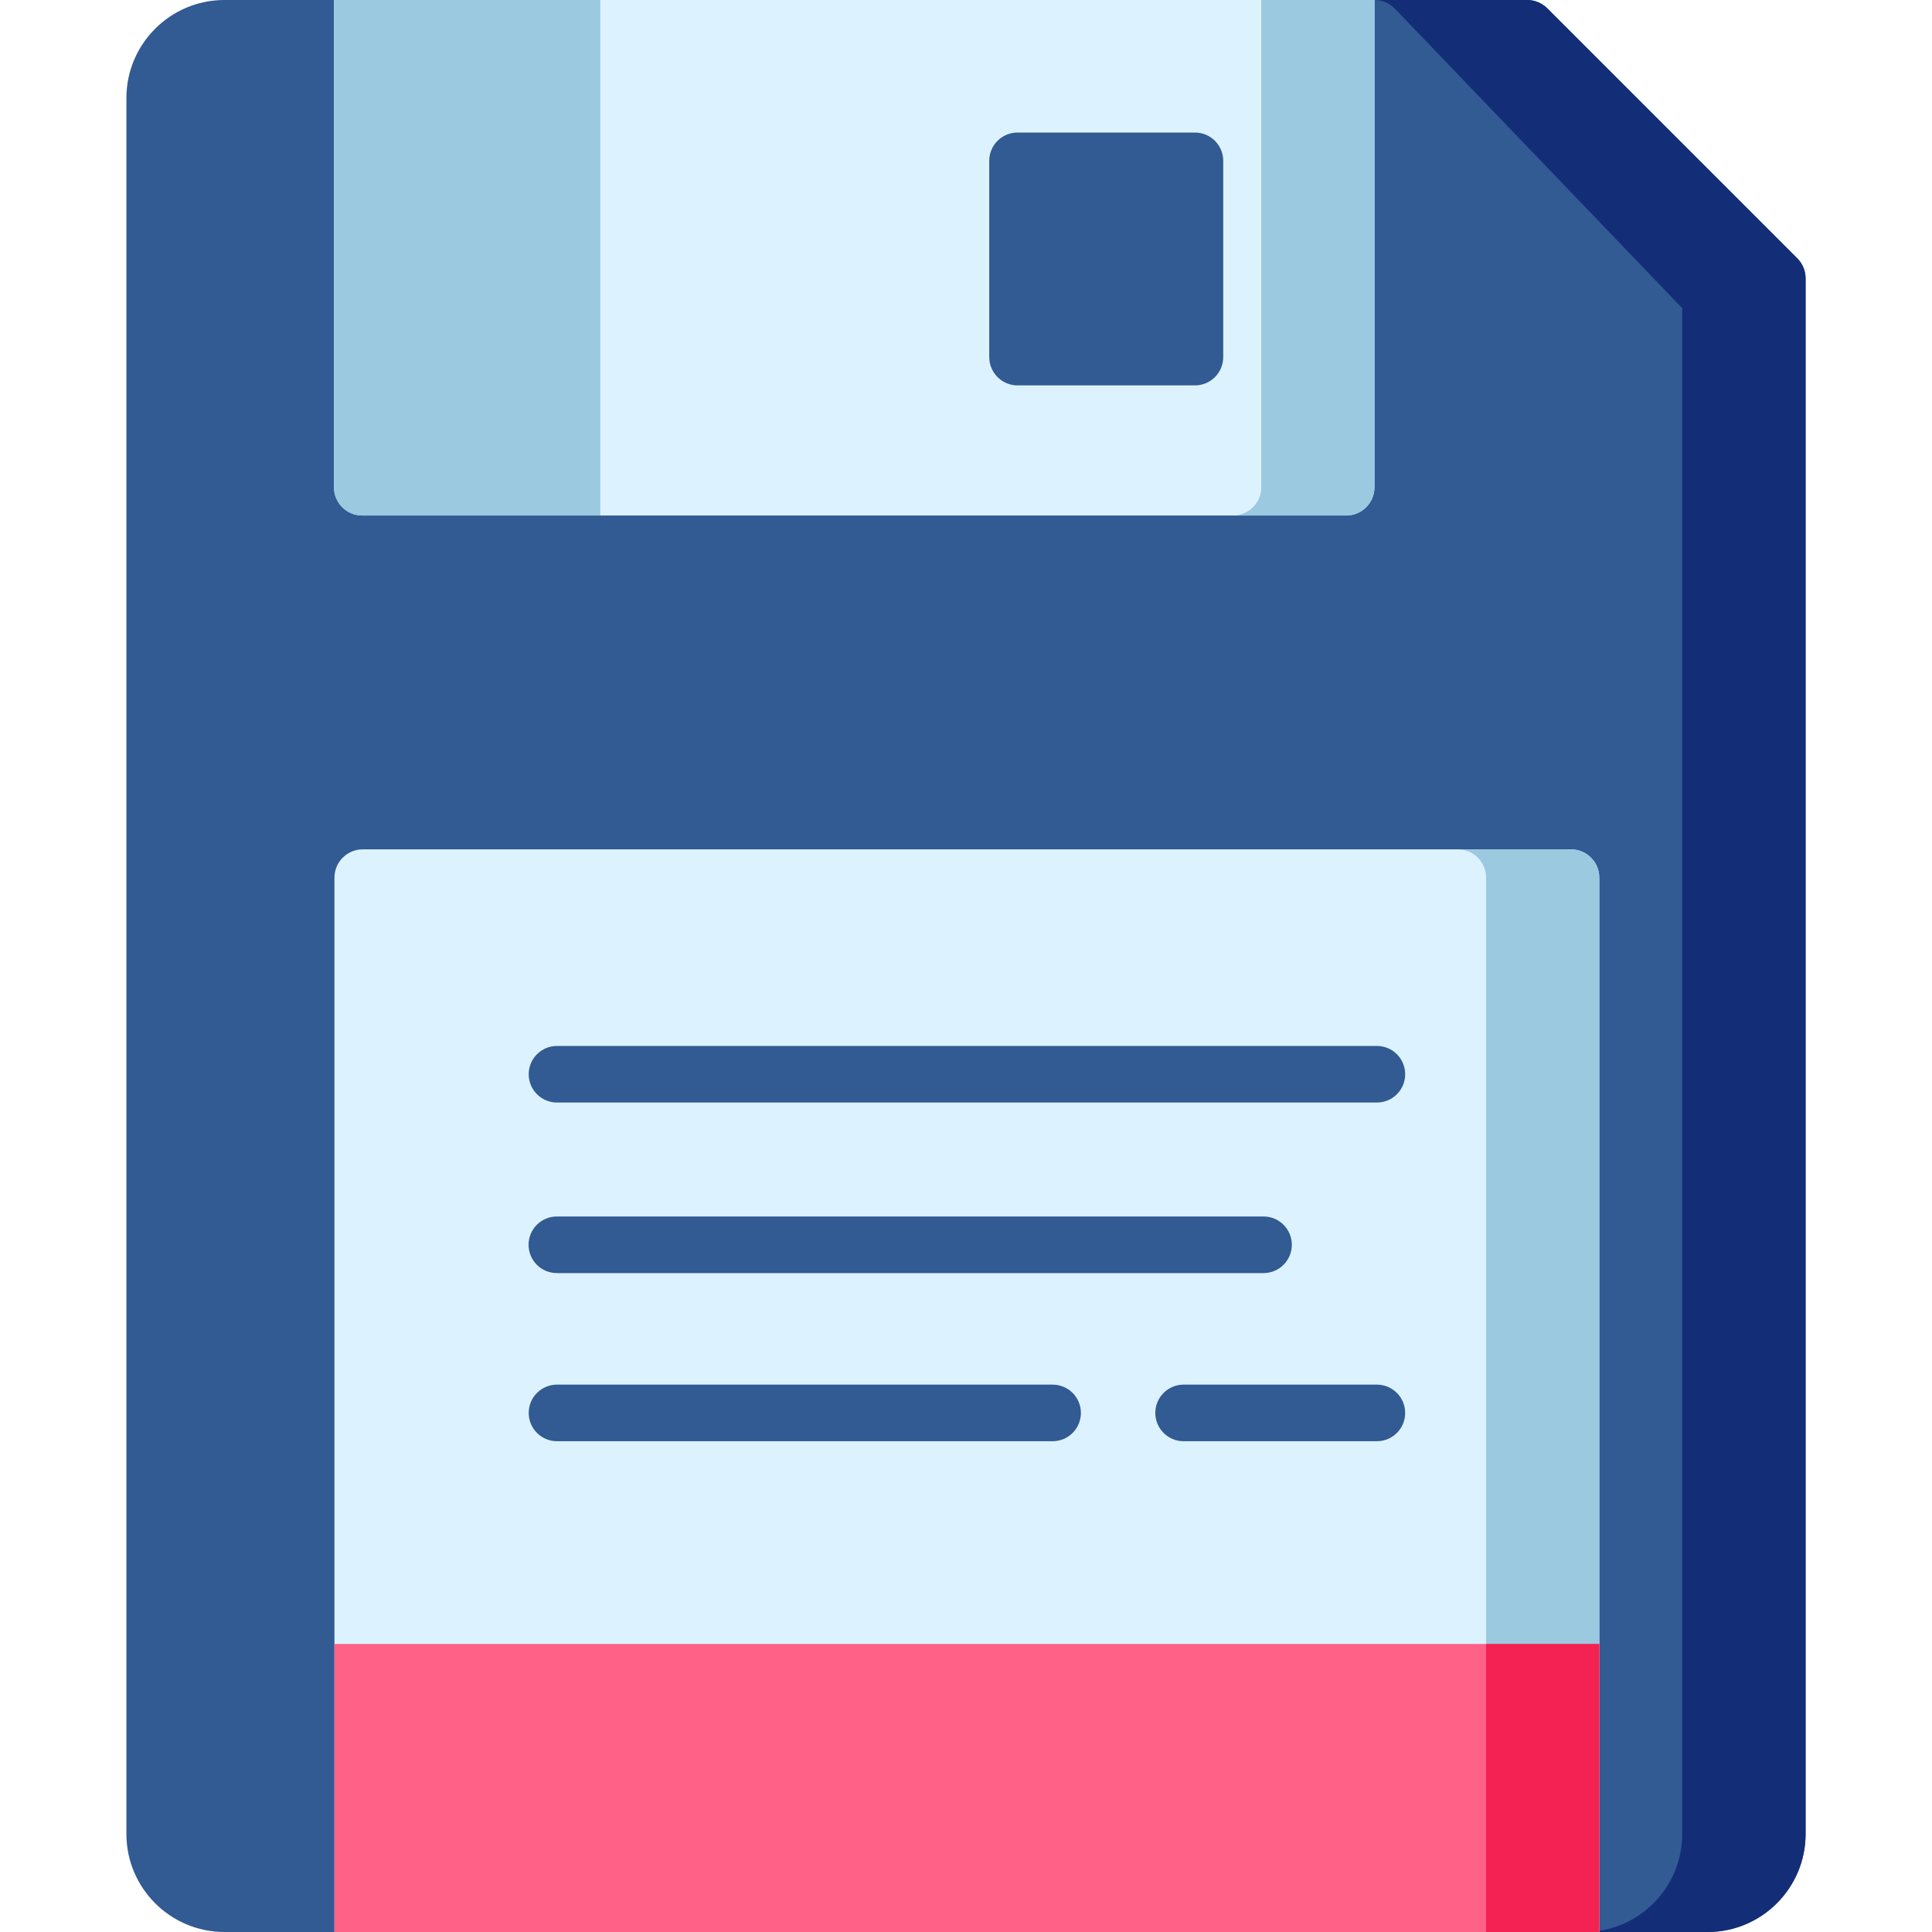 <svg id="Layer_1" enable-background="new 0 0 512 512" height="512" viewBox="0 0 512 512" width="512" xmlns="http://www.w3.org/2000/svg"><g><path d="m478.5 73.77v412.26c0 14.32-11.65 25.97-25.97 25.97h-393.06c-14.32 0-25.97-11.65-25.97-25.97v-460.06c0-14.32 11.65-25.97 25.97-25.97h345.26c1.99 0 3.9.79 5.31 2.2l66.26 66.26c1.41 1.41 2.2 3.32 2.2 5.31z" fill="#325a93"/><path d="m478.5 73.77v412.26c0 14.32-11.65 25.97-25.97 25.97h-32.7c14.34 0 25.97-11.63 25.97-25.97v-404.37l-76.24-79.46c-1.41-1.41-3.32-2.2-5.31-2.2h40.48c1.99 0 3.9.79 5.31 2.2l66.26 66.26c1.41 1.41 2.2 3.32 2.2 5.31z" fill="#132d77"/><path d="m364.25 0v129.12c0 4.14-3.36 7.5-7.5 7.5h-260.75c-4.14 0-7.5-3.36-7.5-7.5v-129.12z" fill="#dcf3ff"/><path d="m364.25 0v129.12c0 4.14-3.36 7.5-7.5 7.5h-30c4.14 0 7.5-3.36 7.5-7.5v-129.12z" fill="#9bc9e0"/><path d="m423.83 232.59v279.41h-335.2v-279.41c0-4.14 3.36-7.5 7.5-7.5h320.2c4.14 0 7.5 3.36 7.5 7.5z" fill="#dcf3ff"/><path d="m423.83 232.59v279.41h-30v-279.41c0-4.14-3.36-7.5-7.5-7.5h30c4.14 0 7.5 3.36 7.5 7.5z" fill="#9bc9e0"/><g fill="#325a93"><path d="m147.611 292.183h217.274c4.143 0 7.5-3.357 7.5-7.5s-3.357-7.5-7.5-7.5h-217.274c-4.142 0-7.5 3.357-7.5 7.5s3.358 7.5 7.5 7.5z"/><path d="m364.886 366.939h-51.216c-4.143 0-7.5 3.357-7.5 7.5s3.357 7.5 7.5 7.5h51.216c4.143 0 7.5-3.357 7.5-7.5s-3.358-7.5-7.5-7.5z"/><path d="m278.951 366.939h-131.34c-4.142 0-7.5 3.357-7.5 7.5s3.358 7.5 7.5 7.5h131.34c4.143 0 7.5-3.357 7.5-7.5s-3.357-7.5-7.5-7.5z"/><path d="m147.574 337.381h187.274c4.143 0 7.5-3.357 7.5-7.5s-3.357-7.5-7.5-7.5h-187.274c-4.142 0-7.5 3.357-7.5 7.5s3.358 7.5 7.5 7.5z"/></g><path d="m316.67 35.123h-47.01c-4.143 0-7.5 3.357-7.5 7.5v52.01c0 4.143 3.357 7.5 7.5 7.5h47.01c4.143 0 7.5-3.357 7.5-7.5v-52.01c0-4.143-3.357-7.5-7.5-7.5z" fill="#325a93"/><path d="m159.09 0v136.62h-63.09c-4.14 0-7.5-3.36-7.5-7.5v-129.12z" fill="#9bc9e0"/><path d="m88.63 435.67h335.2v76.33h-335.2z" fill="#ff6187"/><path d="m393.83 435.67h30v76.33h-30z" fill="#f42153"/></g></svg>